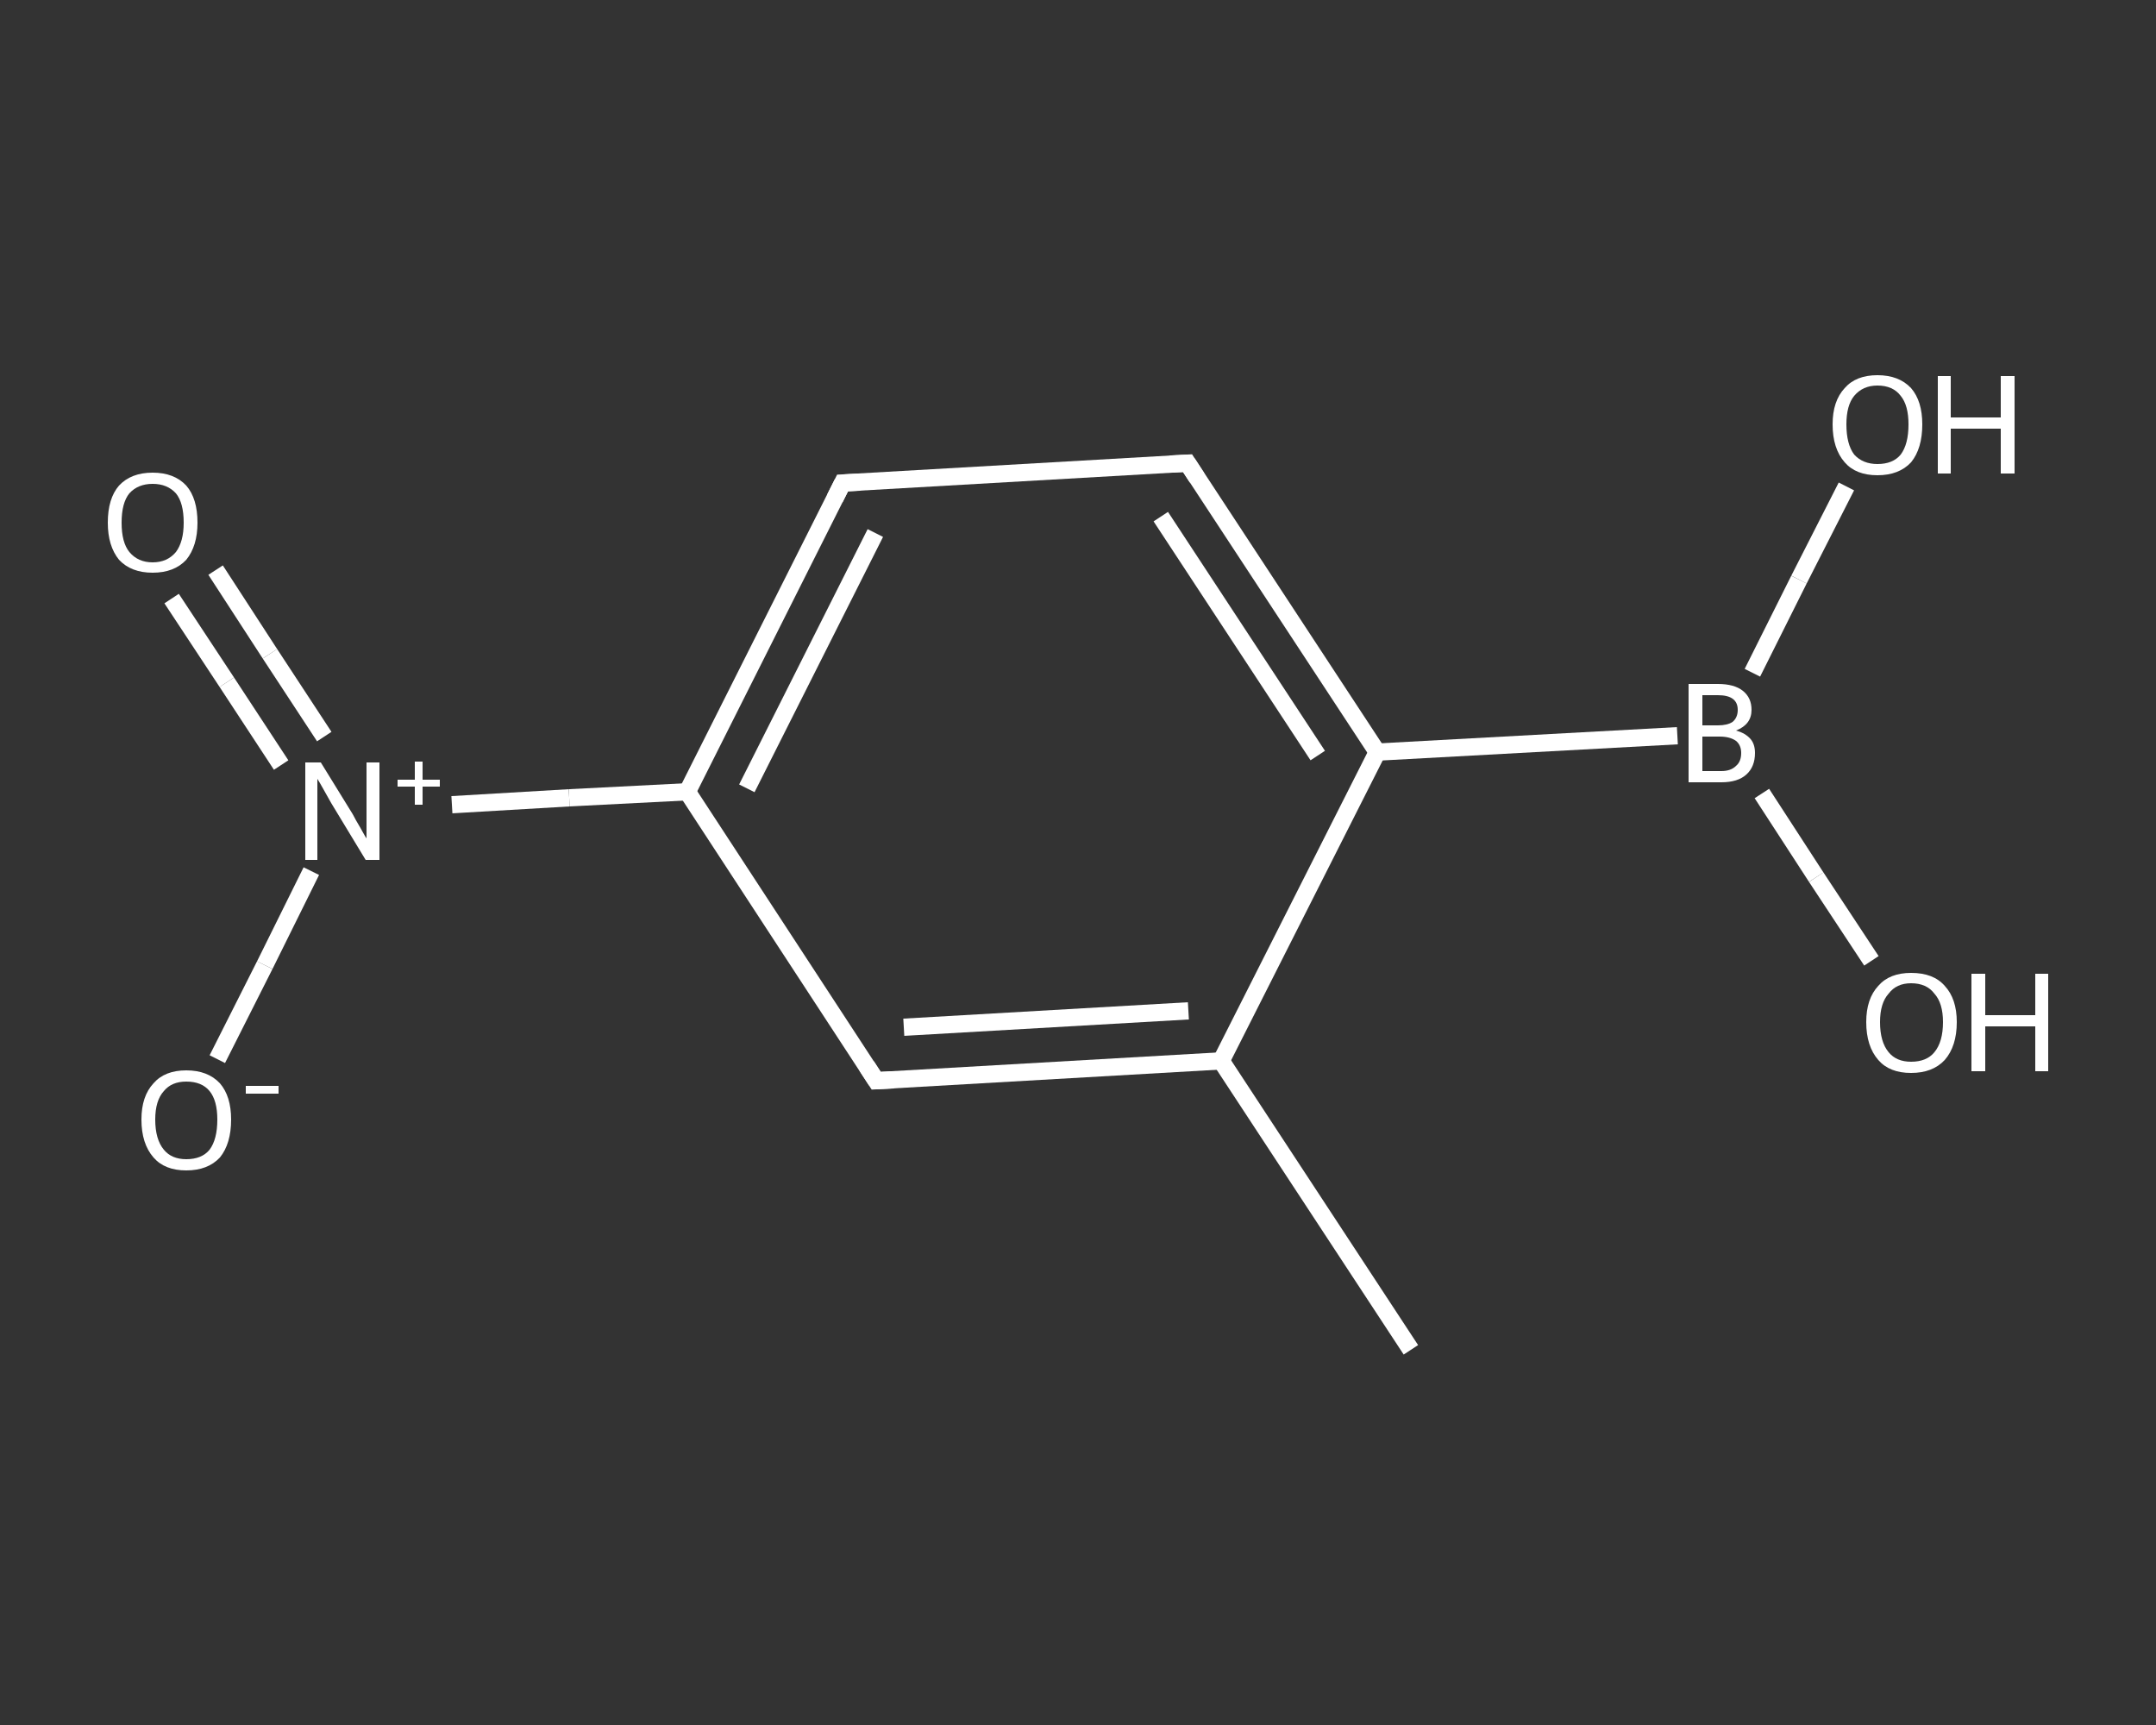 <?xml version='1.0' encoding='iso-8859-1'?>
<svg version='1.1' baseProfile='full'
              xmlns='http://www.w3.org/2000/svg'
                      xmlns:rdkit='http://www.rdkit.org/xml'
                      xmlns:xlink='http://www.w3.org/1999/xlink'
                  xml:space='preserve'
width='250px' height='200px' viewBox='0 0 250 200'>
<rect x="0" y="0" width="250" height="200" fill="#333333" stroke="none"/>
<!-- END OF HEADER -->
<rect style='opacity:1.0;fill:transparent;stroke:none' width='250.0' height='200.0' x='0.0' y='0.0'> </rect>
<path class='bond-0 atom-0 atom-1' d='M 163.6,156.5 L 141.6,123.0' style='fill:none;fill-rule:evenodd;stroke:#FFFFFF;stroke-width:2.0px;stroke-linecap:butt;stroke-linejoin:miter;stroke-opacity:1' />
<path class='bond-1 atom-1 atom-2' d='M 141.6,123.0 L 101.6,125.3' style='fill:none;fill-rule:evenodd;stroke:#FFFFFF;stroke-width:2.0px;stroke-linecap:butt;stroke-linejoin:miter;stroke-opacity:1' />
<path class='bond-1 atom-1 atom-2' d='M 137.8,117.2 L 104.8,119.1' style='fill:none;fill-rule:evenodd;stroke:#FFFFFF;stroke-width:2.0px;stroke-linecap:butt;stroke-linejoin:miter;stroke-opacity:1' />
<path class='bond-2 atom-2 atom-3' d='M 101.6,125.3 L 79.7,91.8' style='fill:none;fill-rule:evenodd;stroke:#FFFFFF;stroke-width:2.0px;stroke-linecap:butt;stroke-linejoin:miter;stroke-opacity:1' />
<path class='bond-3 atom-3 atom-4' d='M 79.7,91.8 L 66.0,92.5' style='fill:none;fill-rule:evenodd;stroke:#FFFFFF;stroke-width:2.0px;stroke-linecap:butt;stroke-linejoin:miter;stroke-opacity:1' />
<path class='bond-3 atom-3 atom-4' d='M 66.0,92.5 L 52.4,93.3' style='fill:none;fill-rule:evenodd;stroke:#FFFFFF;stroke-width:2.0px;stroke-linecap:butt;stroke-linejoin:miter;stroke-opacity:1' />
<path class='bond-4 atom-4 atom-5' d='M 37.6,85.4 L 31.3,75.8' style='fill:none;fill-rule:evenodd;stroke:#FFFFFF;stroke-width:2.0px;stroke-linecap:butt;stroke-linejoin:miter;stroke-opacity:1' />
<path class='bond-4 atom-4 atom-5' d='M 31.3,75.8 L 25.0,66.1' style='fill:none;fill-rule:evenodd;stroke:#FFFFFF;stroke-width:2.0px;stroke-linecap:butt;stroke-linejoin:miter;stroke-opacity:1' />
<path class='bond-4 atom-4 atom-5' d='M 32.6,88.7 L 26.3,79.1' style='fill:none;fill-rule:evenodd;stroke:#FFFFFF;stroke-width:2.0px;stroke-linecap:butt;stroke-linejoin:miter;stroke-opacity:1' />
<path class='bond-4 atom-4 atom-5' d='M 26.3,79.1 L 19.9,69.4' style='fill:none;fill-rule:evenodd;stroke:#FFFFFF;stroke-width:2.0px;stroke-linecap:butt;stroke-linejoin:miter;stroke-opacity:1' />
<path class='bond-5 atom-4 atom-6' d='M 36.1,101.0 L 30.7,111.9' style='fill:none;fill-rule:evenodd;stroke:#FFFFFF;stroke-width:2.0px;stroke-linecap:butt;stroke-linejoin:miter;stroke-opacity:1' />
<path class='bond-5 atom-4 atom-6' d='M 30.7,111.9 L 25.2,122.8' style='fill:none;fill-rule:evenodd;stroke:#FFFFFF;stroke-width:2.0px;stroke-linecap:butt;stroke-linejoin:miter;stroke-opacity:1' />
<path class='bond-6 atom-3 atom-7' d='M 79.7,91.8 L 97.7,56.0' style='fill:none;fill-rule:evenodd;stroke:#FFFFFF;stroke-width:2.0px;stroke-linecap:butt;stroke-linejoin:miter;stroke-opacity:1' />
<path class='bond-6 atom-3 atom-7' d='M 86.6,91.4 L 101.5,61.8' style='fill:none;fill-rule:evenodd;stroke:#FFFFFF;stroke-width:2.0px;stroke-linecap:butt;stroke-linejoin:miter;stroke-opacity:1' />
<path class='bond-7 atom-7 atom-8' d='M 97.7,56.0 L 137.7,53.7' style='fill:none;fill-rule:evenodd;stroke:#FFFFFF;stroke-width:2.0px;stroke-linecap:butt;stroke-linejoin:miter;stroke-opacity:1' />
<path class='bond-8 atom-8 atom-9' d='M 137.7,53.7 L 159.7,87.2' style='fill:none;fill-rule:evenodd;stroke:#FFFFFF;stroke-width:2.0px;stroke-linecap:butt;stroke-linejoin:miter;stroke-opacity:1' />
<path class='bond-8 atom-8 atom-9' d='M 134.6,59.9 L 152.8,87.6' style='fill:none;fill-rule:evenodd;stroke:#FFFFFF;stroke-width:2.0px;stroke-linecap:butt;stroke-linejoin:miter;stroke-opacity:1' />
<path class='bond-9 atom-9 atom-10' d='M 159.7,87.2 L 194.5,85.3' style='fill:none;fill-rule:evenodd;stroke:#FFFFFF;stroke-width:2.0px;stroke-linecap:butt;stroke-linejoin:miter;stroke-opacity:1' />
<path class='bond-10 atom-10 atom-11' d='M 203.2,78.0 L 208.6,67.2' style='fill:none;fill-rule:evenodd;stroke:#FFFFFF;stroke-width:2.0px;stroke-linecap:butt;stroke-linejoin:miter;stroke-opacity:1' />
<path class='bond-10 atom-10 atom-11' d='M 208.6,67.2 L 214.1,56.4' style='fill:none;fill-rule:evenodd;stroke:#FFFFFF;stroke-width:2.0px;stroke-linecap:butt;stroke-linejoin:miter;stroke-opacity:1' />
<path class='bond-11 atom-10 atom-12' d='M 204.3,92.0 L 210.6,101.7' style='fill:none;fill-rule:evenodd;stroke:#FFFFFF;stroke-width:2.0px;stroke-linecap:butt;stroke-linejoin:miter;stroke-opacity:1' />
<path class='bond-11 atom-10 atom-12' d='M 210.6,101.7 L 217.0,111.4' style='fill:none;fill-rule:evenodd;stroke:#FFFFFF;stroke-width:2.0px;stroke-linecap:butt;stroke-linejoin:miter;stroke-opacity:1' />
<path class='bond-12 atom-9 atom-1' d='M 159.7,87.2 L 141.6,123.0' style='fill:none;fill-rule:evenodd;stroke:#FFFFFF;stroke-width:2.0px;stroke-linecap:butt;stroke-linejoin:miter;stroke-opacity:1' />
<path d='M 103.6,125.2 L 101.6,125.3 L 100.5,123.6' style='fill:none;stroke:#FFFFFF;stroke-width:2.0px;stroke-linecap:butt;stroke-linejoin:miter;stroke-opacity:1;' />
<path d='M 96.8,57.8 L 97.7,56.0 L 99.7,55.9' style='fill:none;stroke:#FFFFFF;stroke-width:2.0px;stroke-linecap:butt;stroke-linejoin:miter;stroke-opacity:1;' />
<path d='M 135.7,53.8 L 137.7,53.7 L 138.8,55.4' style='fill:none;stroke:#FFFFFF;stroke-width:2.0px;stroke-linecap:butt;stroke-linejoin:miter;stroke-opacity:1;' />
<path class='atom-4' d='M 37.2 88.4
L 40.9 94.4
Q 41.2 95.0, 41.8 96.0
Q 42.4 97.1, 42.5 97.2
L 42.5 88.4
L 44.0 88.4
L 44.0 99.7
L 42.4 99.7
L 38.4 93.1
Q 38.0 92.4, 37.5 91.5
Q 37.0 90.6, 36.8 90.3
L 36.8 99.7
L 35.4 99.7
L 35.4 88.4
L 37.2 88.4
' fill='#FFFFFF'/>
<path class='atom-4' d='M 46.1 90.4
L 48.1 90.4
L 48.1 88.3
L 49.0 88.3
L 49.0 90.4
L 51.0 90.4
L 51.0 91.2
L 49.0 91.2
L 49.0 93.3
L 48.1 93.3
L 48.1 91.2
L 46.1 91.2
L 46.1 90.4
' fill='#FFFFFF'/>
<path class='atom-5' d='M 12.5 60.6
Q 12.5 57.8, 13.8 56.3
Q 15.2 54.8, 17.7 54.8
Q 20.2 54.8, 21.6 56.3
Q 22.9 57.8, 22.9 60.6
Q 22.9 63.3, 21.6 64.9
Q 20.2 66.4, 17.7 66.4
Q 15.2 66.4, 13.8 64.9
Q 12.5 63.3, 12.5 60.6
M 17.7 65.2
Q 19.4 65.2, 20.4 64.0
Q 21.3 62.8, 21.3 60.6
Q 21.3 58.3, 20.4 57.2
Q 19.4 56.1, 17.7 56.1
Q 16.0 56.1, 15.0 57.2
Q 14.1 58.3, 14.1 60.6
Q 14.1 62.9, 15.0 64.0
Q 16.0 65.2, 17.7 65.2
' fill='#FFFFFF'/>
<path class='atom-6' d='M 16.4 129.8
Q 16.4 127.1, 17.8 125.6
Q 19.1 124.1, 21.6 124.1
Q 24.1 124.1, 25.5 125.6
Q 26.8 127.1, 26.8 129.8
Q 26.8 132.6, 25.5 134.2
Q 24.1 135.7, 21.6 135.7
Q 19.1 135.7, 17.8 134.2
Q 16.4 132.6, 16.4 129.8
M 21.6 134.4
Q 23.4 134.4, 24.3 133.3
Q 25.2 132.1, 25.2 129.8
Q 25.2 127.6, 24.3 126.5
Q 23.4 125.4, 21.6 125.4
Q 19.9 125.4, 19.0 126.5
Q 18.0 127.6, 18.0 129.8
Q 18.0 132.1, 19.0 133.3
Q 19.9 134.4, 21.6 134.4
' fill='#FFFFFF'/>
<path class='atom-6' d='M 28.5 125.9
L 32.3 125.9
L 32.3 126.8
L 28.5 126.8
L 28.5 125.9
' fill='#FFFFFF'/>
<path class='atom-10' d='M 201.3 84.7
Q 202.4 85.0, 203.0 85.7
Q 203.5 86.3, 203.5 87.3
Q 203.5 88.9, 202.5 89.8
Q 201.5 90.7, 199.6 90.7
L 195.8 90.7
L 195.8 79.3
L 199.2 79.3
Q 201.1 79.3, 202.1 80.1
Q 203.1 80.9, 203.1 82.3
Q 203.1 84.0, 201.3 84.7
M 197.4 80.6
L 197.4 84.1
L 199.2 84.1
Q 200.3 84.1, 200.9 83.7
Q 201.5 83.2, 201.5 82.3
Q 201.5 80.6, 199.2 80.6
L 197.4 80.6
M 199.6 89.4
Q 200.7 89.4, 201.3 88.8
Q 201.9 88.3, 201.9 87.3
Q 201.9 86.4, 201.3 85.9
Q 200.6 85.4, 199.4 85.4
L 197.4 85.4
L 197.4 89.4
L 199.6 89.4
' fill='#FFFFFF'/>
<path class='atom-11' d='M 212.5 49.2
Q 212.5 46.5, 213.9 45.0
Q 215.2 43.5, 217.7 43.5
Q 220.2 43.5, 221.6 45.0
Q 222.9 46.5, 222.9 49.2
Q 222.9 52.0, 221.6 53.6
Q 220.2 55.1, 217.7 55.1
Q 215.2 55.1, 213.9 53.6
Q 212.5 52.0, 212.5 49.2
M 217.7 53.8
Q 219.5 53.8, 220.4 52.7
Q 221.3 51.5, 221.3 49.2
Q 221.3 47.0, 220.4 45.9
Q 219.5 44.7, 217.7 44.7
Q 216.0 44.7, 215.0 45.9
Q 214.1 47.0, 214.1 49.2
Q 214.1 51.5, 215.0 52.7
Q 216.0 53.8, 217.7 53.8
' fill='#FFFFFF'/>
<path class='atom-11' d='M 224.7 43.6
L 226.2 43.6
L 226.2 48.4
L 232.0 48.4
L 232.0 43.6
L 233.6 43.6
L 233.6 54.9
L 232.0 54.9
L 232.0 49.7
L 226.2 49.7
L 226.2 54.9
L 224.7 54.9
L 224.7 43.6
' fill='#FFFFFF'/>
<path class='atom-12' d='M 216.4 118.5
Q 216.4 115.8, 217.8 114.3
Q 219.1 112.8, 221.6 112.8
Q 224.2 112.8, 225.5 114.3
Q 226.9 115.8, 226.9 118.5
Q 226.9 121.3, 225.5 122.9
Q 224.1 124.4, 221.6 124.4
Q 219.1 124.4, 217.8 122.9
Q 216.4 121.3, 216.4 118.5
M 221.6 123.1
Q 223.4 123.1, 224.3 122.0
Q 225.3 120.8, 225.3 118.5
Q 225.3 116.3, 224.3 115.2
Q 223.4 114.0, 221.6 114.0
Q 219.9 114.0, 219.0 115.2
Q 218.0 116.3, 218.0 118.5
Q 218.0 120.8, 219.0 122.0
Q 219.9 123.1, 221.6 123.1
' fill='#FFFFFF'/>
<path class='atom-12' d='M 228.6 112.9
L 230.2 112.9
L 230.2 117.7
L 236.0 117.7
L 236.0 112.9
L 237.5 112.9
L 237.5 124.2
L 236.0 124.2
L 236.0 119.0
L 230.2 119.0
L 230.2 124.2
L 228.6 124.2
L 228.6 112.9
' fill='#FFFFFF'/>
</svg>
